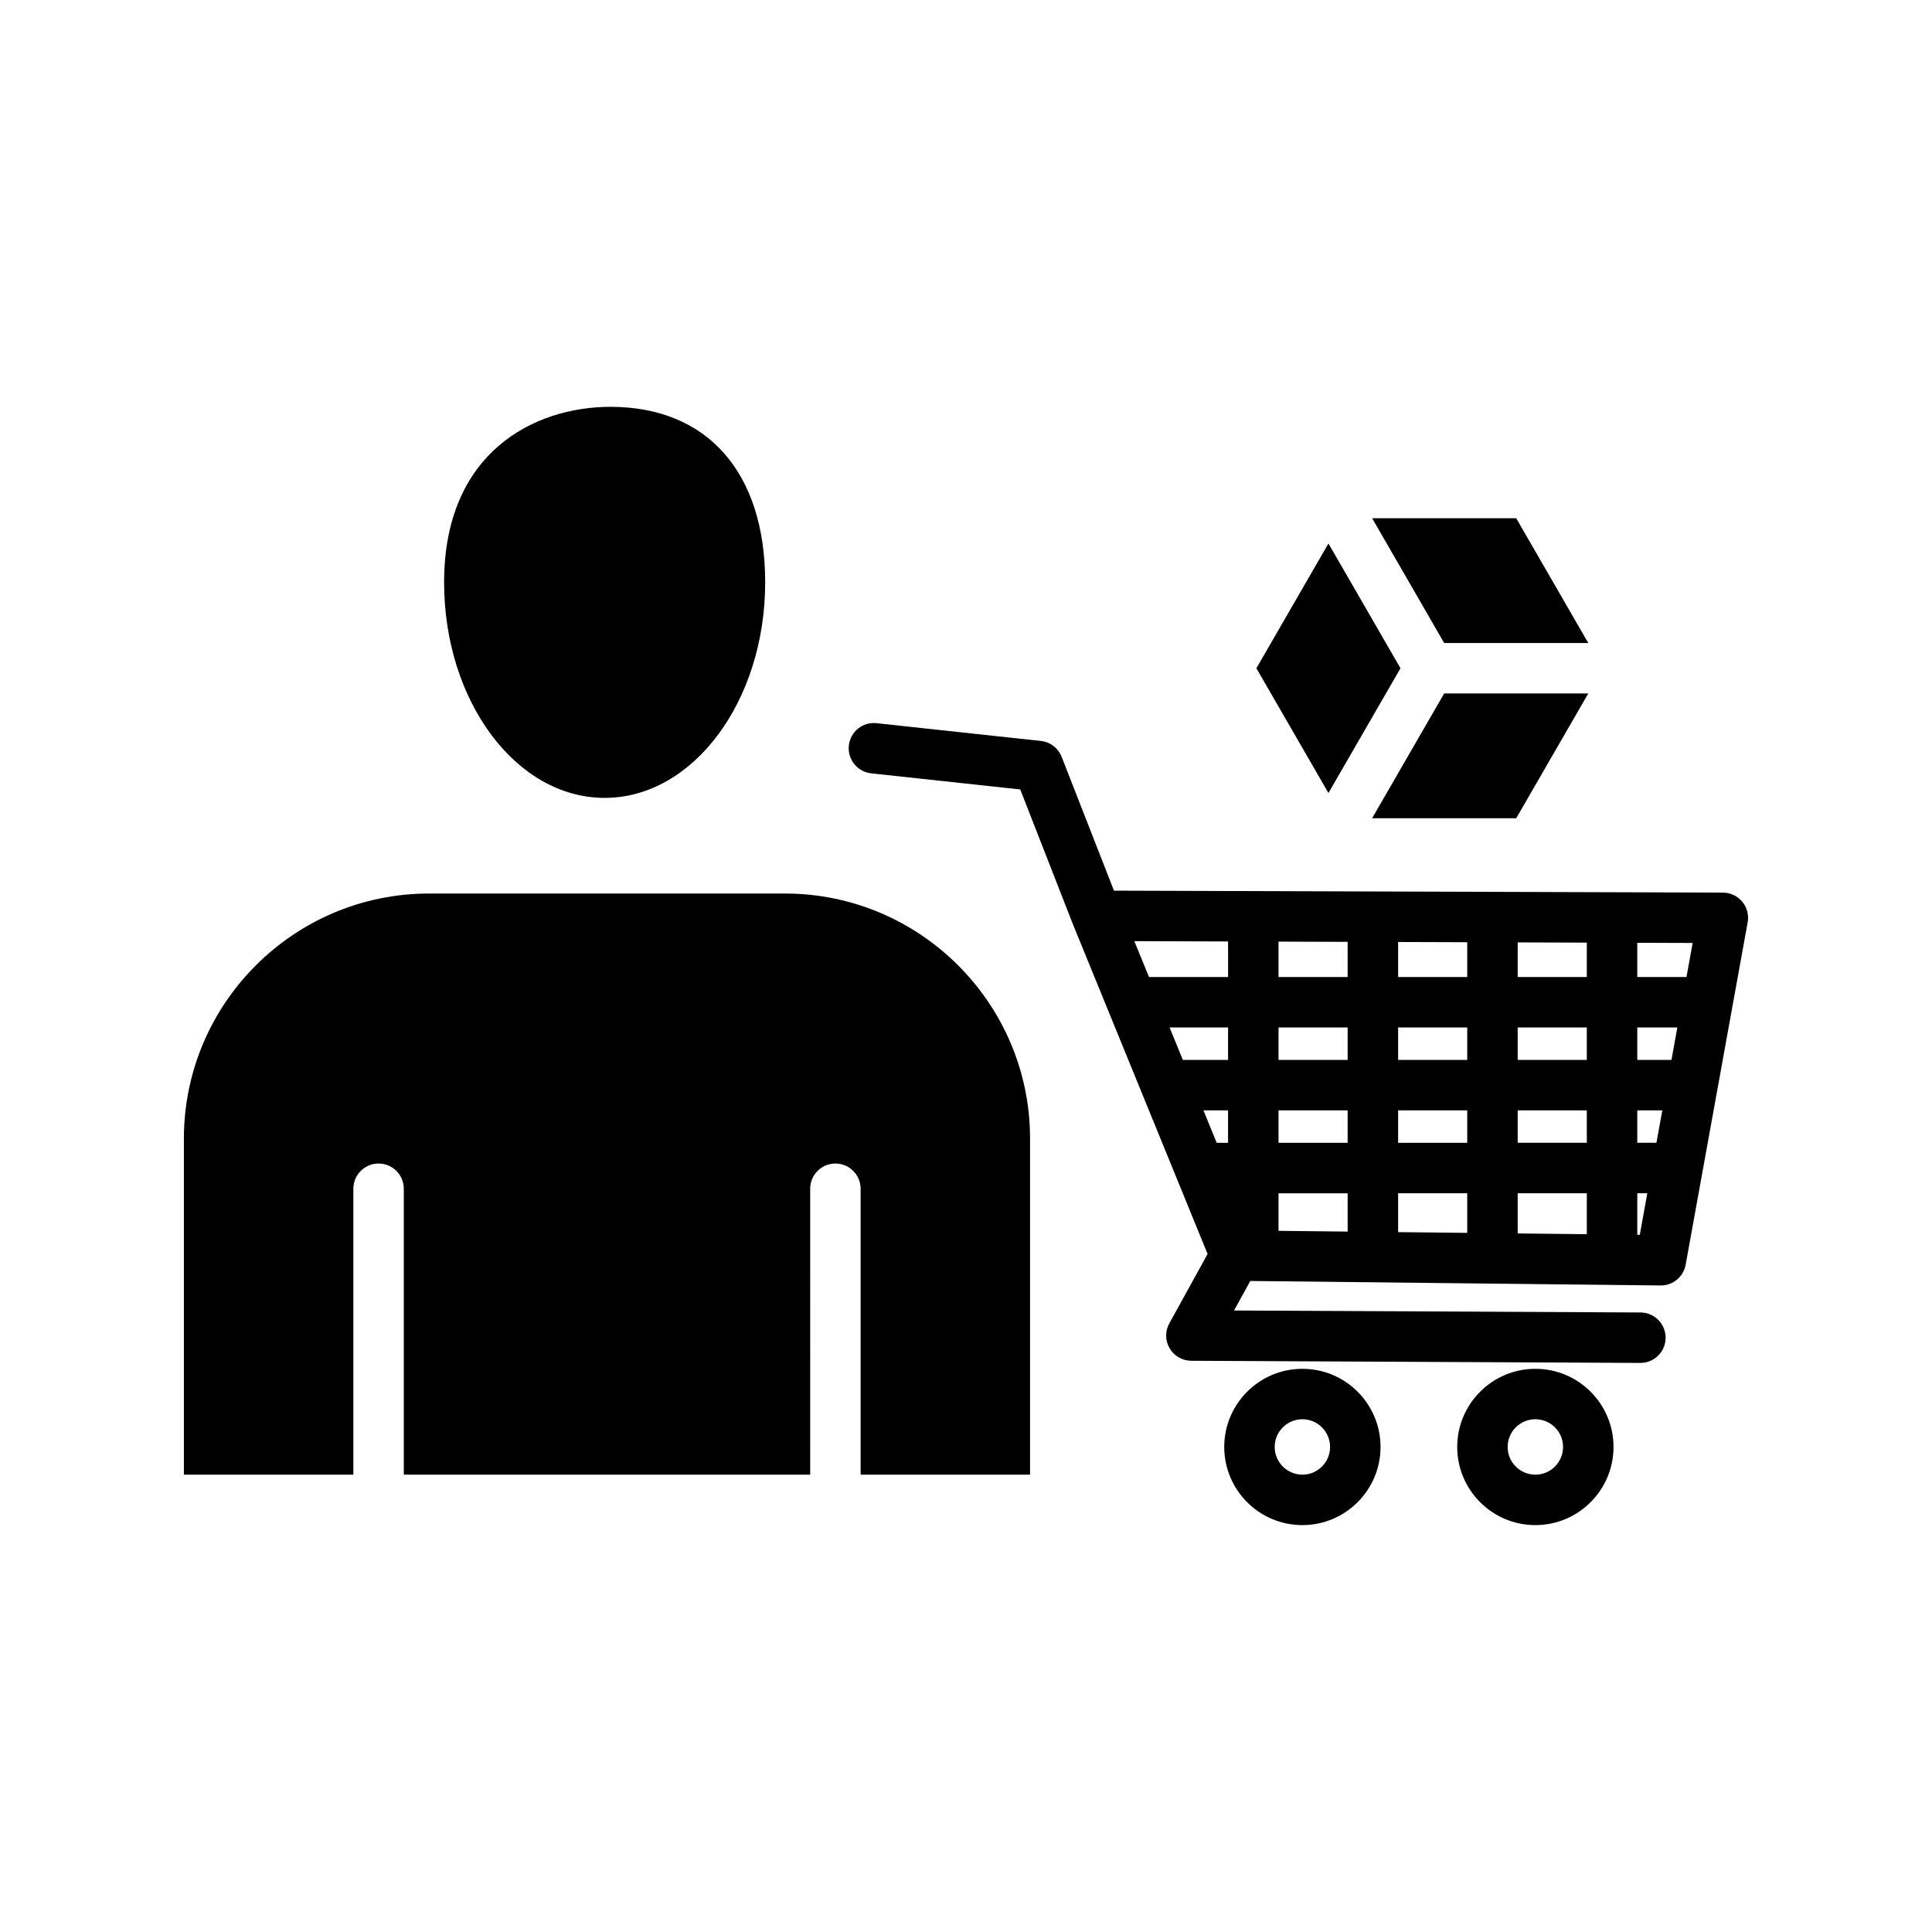 <?xml version="1.0" encoding="UTF-8"?>
<!-- Uploaded to: ICON Repo, www.iconrepo.com, Generator: ICON Repo Mixer Tools -->
<svg fill="#000000" width="800px" height="800px" version="1.1" viewBox="144 144 512 512" xmlns="http://www.w3.org/2000/svg">
 <path d="m496.05 354.16-19.094-33.066 19.094-33.066 19.094 33.066zm68.859-39.75-19.094-33.066h-38.18l19.09 33.066zm-55.051 213.05c0 11.418-9.293 20.711-20.711 20.711-11.43 0-20.711-9.293-20.711-20.711 0-11.422 9.293-20.711 20.711-20.711 11.418 0 20.711 9.289 20.711 20.711zm-13.371 0c0-4.051-3.297-7.348-7.34-7.348-4.047 0-7.34 3.297-7.34 7.348 0 4.051 3.297 7.34 7.34 7.34 4.043 0.004 7.336-3.293 7.34-7.34zm75.113 0c0 11.418-9.289 20.711-20.711 20.711-11.43 0-20.711-9.293-20.711-20.711 0-11.422 9.293-20.711 20.711-20.711 11.422 0 20.711 9.289 20.711 20.711zm-13.371 0c0-4.051-3.297-7.348-7.34-7.348-4.047 0-7.348 3.297-7.348 7.348 0 4.051 3.297 7.34 7.348 7.34 4.043 0.004 7.34-3.293 7.34-7.34zm48.922-139.04-16.434 90.746c-0.574 3.188-3.348 5.496-6.582 5.496h-0.078l-108.71-1.191-4.32 7.828 107.73 0.52c3.691 0.016 6.668 3.023 6.656 6.715-0.016 3.68-3.004 6.656-6.684 6.656h-0.031l-119-0.57c-2.359-0.016-4.539-1.266-5.731-3.301-1.191-2.035-1.23-4.551-0.086-6.609l10.148-18.391-35.57-87.086c-0.016-0.043-0.031-0.078-0.047-0.109l-14.035-35.914-39.488-4.266c-3.672-0.395-6.328-3.691-5.934-7.363 0.395-3.664 3.633-6.34 7.363-5.926l43.523 4.703c2.484 0.266 4.602 1.891 5.512 4.215l13.863 35.461 161.38 0.52c1.98 0.004 3.856 0.883 5.121 2.406 1.262 1.512 1.785 3.519 1.438 5.461zm-137.7 49.84h-6.523l3.516 8.605h3.008zm0-21.965h-15.496l3.512 8.594h11.984zm0-22.797-24.84-0.082 3.887 9.504h20.961l-0.004-9.422zm31.691 66.734h-18.32v9.953l18.32 0.199zm0-21.977h-18.32v8.602h18.32zm0-21.961h-18.32v8.594h18.32zm0-22.691-18.32-0.062v9.383h18.32zm31.691 66.621-18.316 0.004v10.297l18.316 0.199zm0-21.965h-18.316v8.602l18.316-0.004zm0-21.965h-18.316v8.594h18.316zm0-22.594-18.316-0.062v9.285h18.316zm31.691 66.523h-18.32v10.652l18.32 0.199zm0-21.969h-18.32v8.594l18.32-0.004zm0-21.961h-18.32v8.594h18.32zm0-22.488-18.32-0.062v9.18h18.32zm16.031 66.418h-2.656v11l0.664 0.012zm3.977-21.965h-6.637v8.59h5.078zm3.981-21.965h-10.617v8.594h9.059zm4.055-22.398-14.672-0.047v9.074h13.039zm-84.941-33.051h38.188l19.094-33.07-38.188-0.004zm-203.39-5.398c23.457 0 42.543-25.633 42.543-57.137 0-29.109-15.324-46.496-40.992-46.496-20.336 0-44.094 12.172-44.094 46.496 0.004 31.504 19.086 57.137 42.543 57.137zm47.781 25.348h-94.312c-35.828 0-64.973 29.148-64.973 64.977v89.031h44.906l0.004-75.773c0-3.691 2.992-6.684 6.684-6.684s6.684 2.992 6.684 6.684v75.773h107.7l-0.004-75.773c0-3.691 2.992-6.684 6.684-6.684 3.691 0 6.684 2.992 6.684 6.684v75.773h44.902v-89.031c0.008-35.824-29.137-64.977-64.961-64.977z" fill-rule="evenodd"/>
</svg>